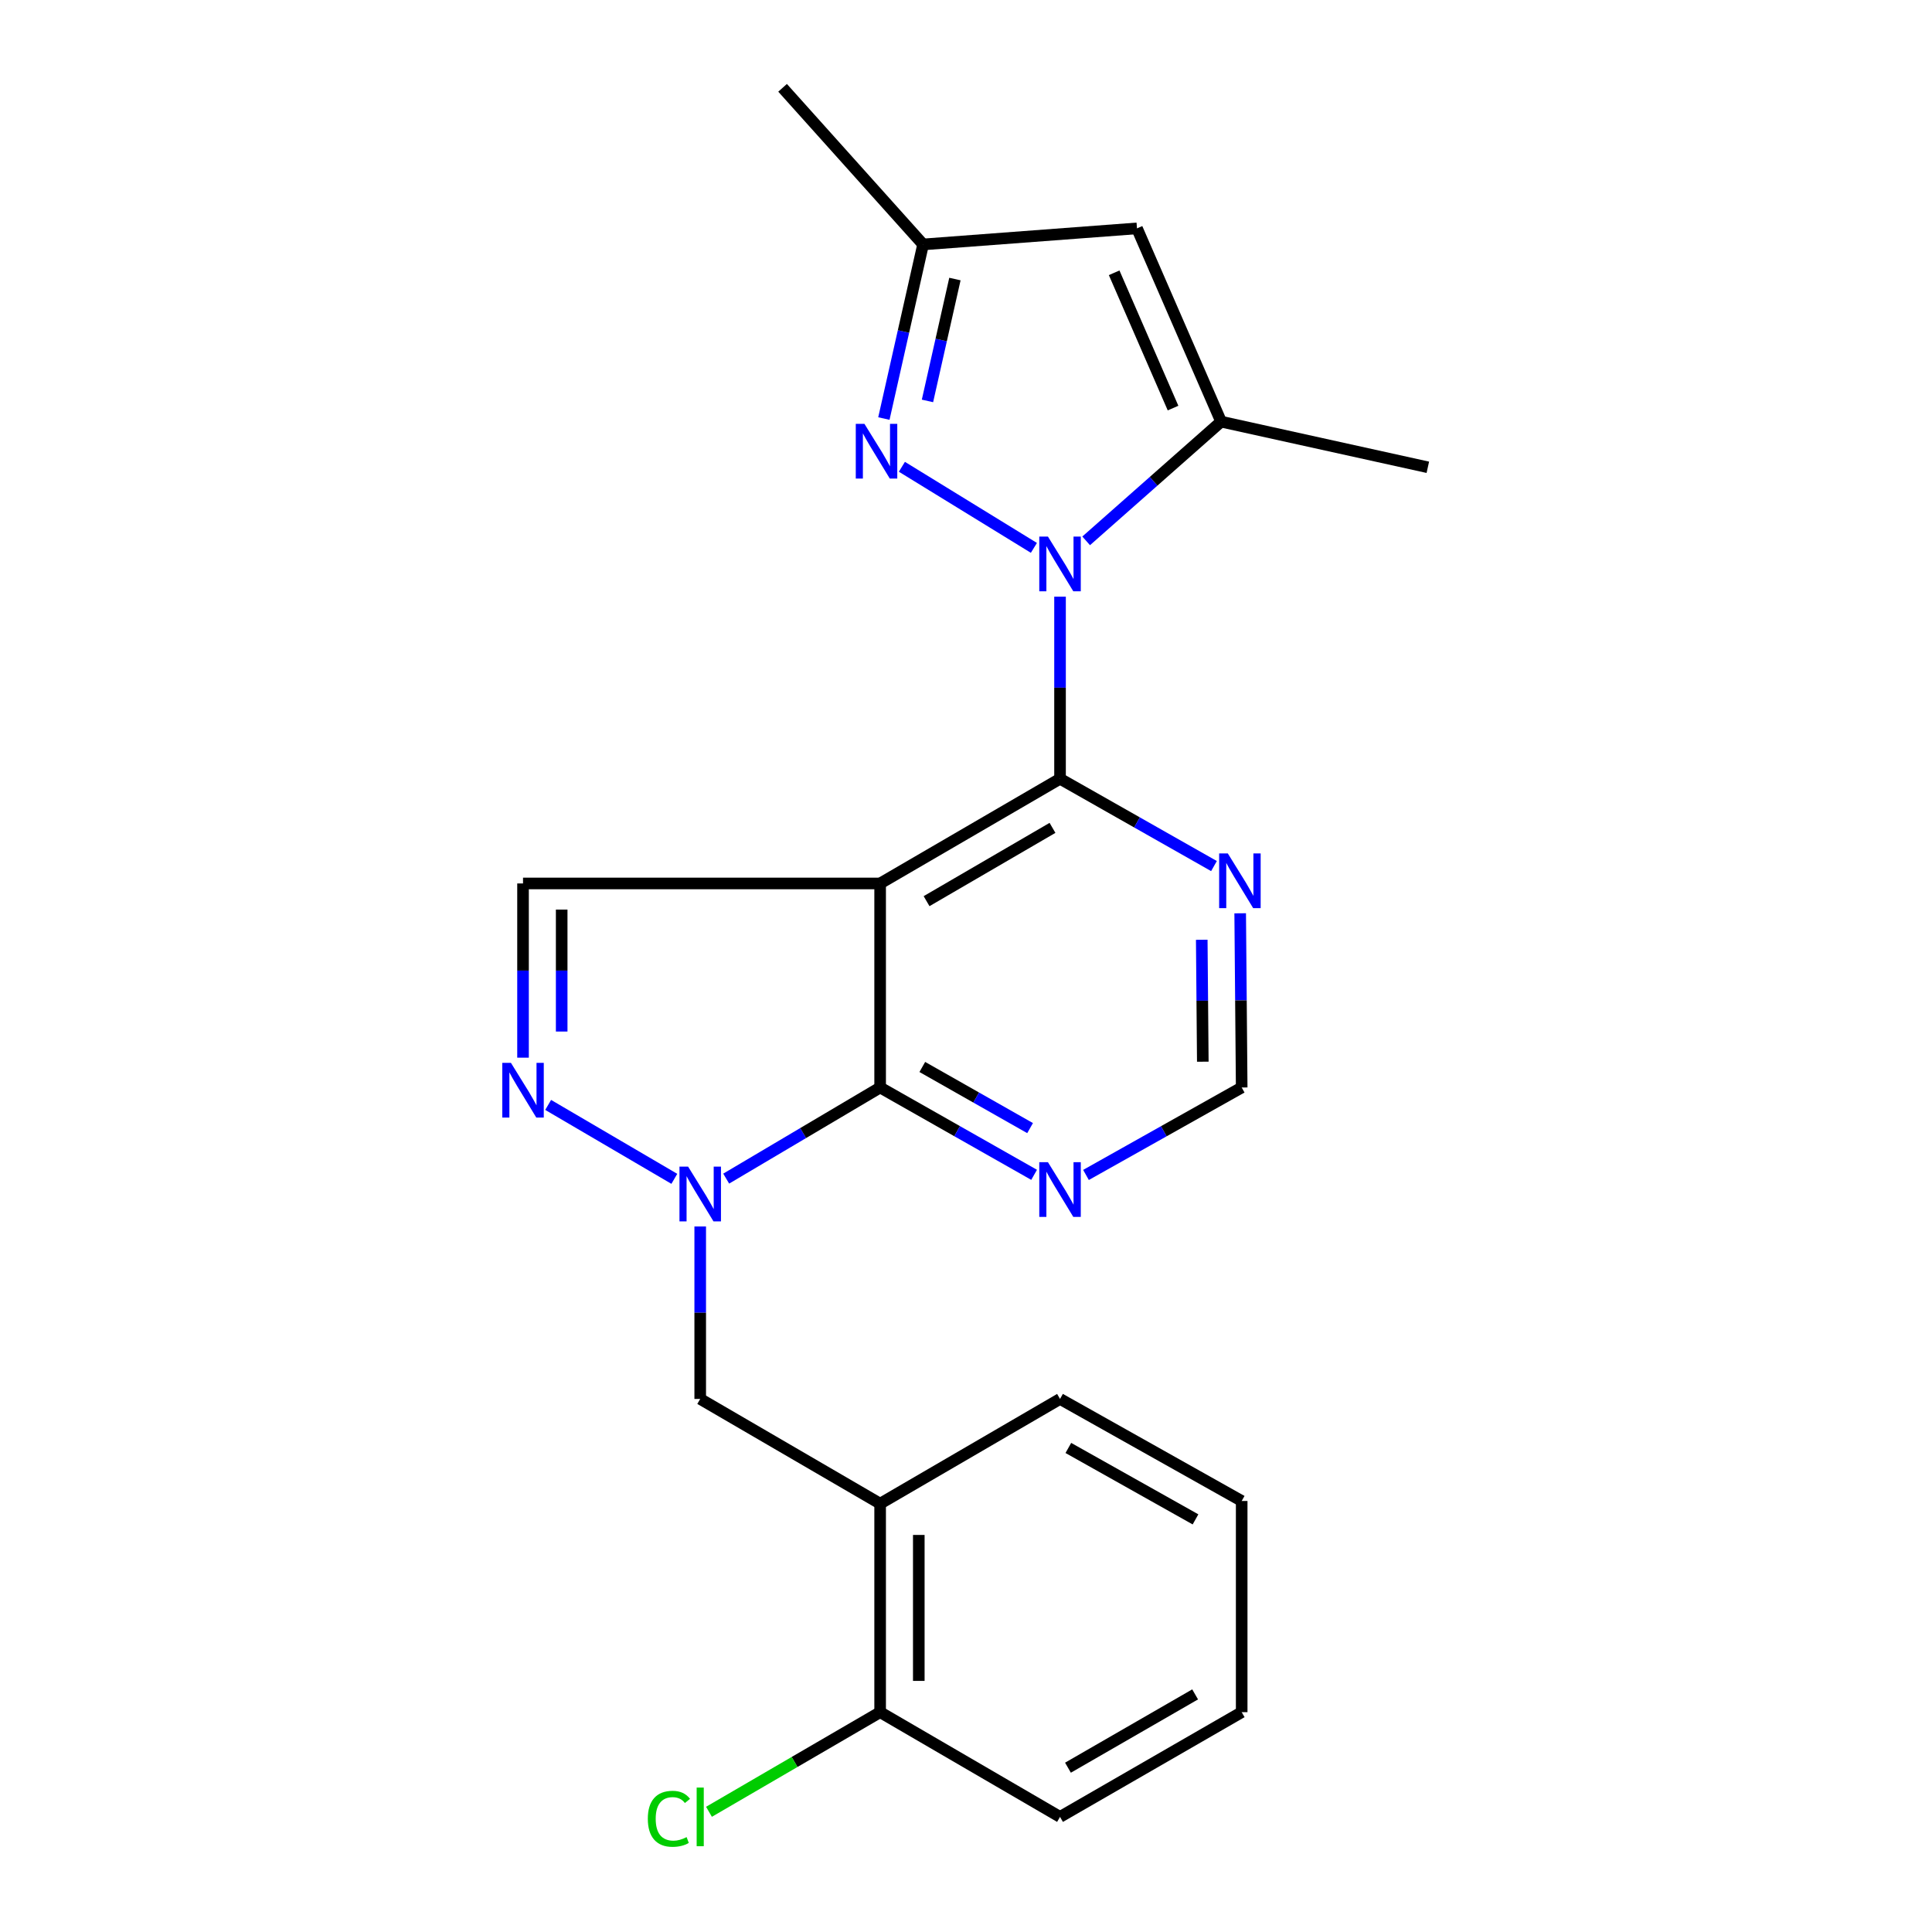<?xml version='1.0' encoding='iso-8859-1'?>
<svg version='1.1' baseProfile='full'
              xmlns='http://www.w3.org/2000/svg'
                      xmlns:rdkit='http://www.rdkit.org/xml'
                      xmlns:xlink='http://www.w3.org/1999/xlink'
                  xml:space='preserve'
width='1000px' height='1000px' viewBox='0 0 1000 1000'>
<!-- END OF HEADER -->
<rect style='opacity:1.0;fill:#FFFFFF;stroke:none' width='1000' height='1000' x='0' y='0'> </rect>
<path class='bond-1' d='M 548.67,308.831 L 548.67,355.956' style='fill:none;fill-rule:evenodd;stroke:#0000FF;stroke-width:6px;stroke-linecap:butt;stroke-linejoin:miter;stroke-opacity:1' />
<path class='bond-1' d='M 548.67,355.956 L 548.67,403.081' style='fill:none;fill-rule:evenodd;stroke:#000000;stroke-width:6px;stroke-linecap:butt;stroke-linejoin:miter;stroke-opacity:1' />
<path class='bond-4' d='M 535.143,283.581 L 466.818,241.606' style='fill:none;fill-rule:evenodd;stroke:#0000FF;stroke-width:6px;stroke-linecap:butt;stroke-linejoin:miter;stroke-opacity:1' />
<path class='bond-6' d='M 562.191,279.948 L 597.118,249.095' style='fill:none;fill-rule:evenodd;stroke:#0000FF;stroke-width:6px;stroke-linecap:butt;stroke-linejoin:miter;stroke-opacity:1' />
<path class='bond-6' d='M 597.118,249.095 L 632.045,218.243' style='fill:none;fill-rule:evenodd;stroke:#000000;stroke-width:6px;stroke-linecap:butt;stroke-linejoin:miter;stroke-opacity:1' />
<path class='bond-0' d='M 455.556,457.275 L 548.67,403.081' style='fill:none;fill-rule:evenodd;stroke:#000000;stroke-width:6px;stroke-linecap:butt;stroke-linejoin:miter;stroke-opacity:1' />
<path class='bond-0' d='M 479.588,466.441 L 544.768,428.505' style='fill:none;fill-rule:evenodd;stroke:#000000;stroke-width:6px;stroke-linecap:butt;stroke-linejoin:miter;stroke-opacity:1' />
<path class='bond-3' d='M 455.556,457.275 L 455.556,562.885' style='fill:none;fill-rule:evenodd;stroke:#000000;stroke-width:6px;stroke-linecap:butt;stroke-linejoin:miter;stroke-opacity:1' />
<path class='bond-7' d='M 455.556,457.275 L 270.717,457.275' style='fill:none;fill-rule:evenodd;stroke:#000000;stroke-width:6px;stroke-linecap:butt;stroke-linejoin:miter;stroke-opacity:1' />
<path class='bond-9' d='M 548.67,403.081 L 588.513,425.679' style='fill:none;fill-rule:evenodd;stroke:#000000;stroke-width:6px;stroke-linecap:butt;stroke-linejoin:miter;stroke-opacity:1' />
<path class='bond-9' d='M 588.513,425.679 L 628.357,448.277' style='fill:none;fill-rule:evenodd;stroke:#0000FF;stroke-width:6px;stroke-linecap:butt;stroke-linejoin:miter;stroke-opacity:1' />
<path class='bond-2' d='M 375.876,610.053 L 415.716,586.469' style='fill:none;fill-rule:evenodd;stroke:#0000FF;stroke-width:6px;stroke-linecap:butt;stroke-linejoin:miter;stroke-opacity:1' />
<path class='bond-2' d='M 415.716,586.469 L 455.556,562.885' style='fill:none;fill-rule:evenodd;stroke:#000000;stroke-width:6px;stroke-linecap:butt;stroke-linejoin:miter;stroke-opacity:1' />
<path class='bond-12' d='M 362.43,634.825 L 362.43,679.457' style='fill:none;fill-rule:evenodd;stroke:#0000FF;stroke-width:6px;stroke-linecap:butt;stroke-linejoin:miter;stroke-opacity:1' />
<path class='bond-12' d='M 362.43,679.457 L 362.43,724.089' style='fill:none;fill-rule:evenodd;stroke:#000000;stroke-width:6px;stroke-linecap:butt;stroke-linejoin:miter;stroke-opacity:1' />
<path class='bond-25' d='M 349.033,610.164 L 283.726,571.906' style='fill:none;fill-rule:evenodd;stroke:#0000FF;stroke-width:6px;stroke-linecap:butt;stroke-linejoin:miter;stroke-opacity:1' />
<path class='bond-24' d='M 455.556,562.885 L 495.404,585.488' style='fill:none;fill-rule:evenodd;stroke:#000000;stroke-width:6px;stroke-linecap:butt;stroke-linejoin:miter;stroke-opacity:1' />
<path class='bond-24' d='M 495.404,585.488 L 535.253,608.091' style='fill:none;fill-rule:evenodd;stroke:#0000FF;stroke-width:6px;stroke-linecap:butt;stroke-linejoin:miter;stroke-opacity:1' />
<path class='bond-24' d='M 477.383,552.26 L 505.277,568.083' style='fill:none;fill-rule:evenodd;stroke:#000000;stroke-width:6px;stroke-linecap:butt;stroke-linejoin:miter;stroke-opacity:1' />
<path class='bond-24' d='M 505.277,568.083 L 533.171,583.905' style='fill:none;fill-rule:evenodd;stroke:#0000FF;stroke-width:6px;stroke-linecap:butt;stroke-linejoin:miter;stroke-opacity:1' />
<path class='bond-11' d='M 457.494,216.637 L 467.642,171.577' style='fill:none;fill-rule:evenodd;stroke:#0000FF;stroke-width:6px;stroke-linecap:butt;stroke-linejoin:miter;stroke-opacity:1' />
<path class='bond-11' d='M 467.642,171.577 L 477.789,126.518' style='fill:none;fill-rule:evenodd;stroke:#000000;stroke-width:6px;stroke-linecap:butt;stroke-linejoin:miter;stroke-opacity:1' />
<path class='bond-11' d='M 480.06,207.515 L 487.163,175.974' style='fill:none;fill-rule:evenodd;stroke:#0000FF;stroke-width:6px;stroke-linecap:butt;stroke-linejoin:miter;stroke-opacity:1' />
<path class='bond-11' d='M 487.163,175.974 L 494.266,144.432' style='fill:none;fill-rule:evenodd;stroke:#000000;stroke-width:6px;stroke-linecap:butt;stroke-linejoin:miter;stroke-opacity:1' />
<path class='bond-5' d='M 270.717,547.45 L 270.717,502.363' style='fill:none;fill-rule:evenodd;stroke:#0000FF;stroke-width:6px;stroke-linecap:butt;stroke-linejoin:miter;stroke-opacity:1' />
<path class='bond-5' d='M 270.717,502.363 L 270.717,457.275' style='fill:none;fill-rule:evenodd;stroke:#000000;stroke-width:6px;stroke-linecap:butt;stroke-linejoin:miter;stroke-opacity:1' />
<path class='bond-5' d='M 290.727,533.924 L 290.727,502.363' style='fill:none;fill-rule:evenodd;stroke:#0000FF;stroke-width:6px;stroke-linecap:butt;stroke-linejoin:miter;stroke-opacity:1' />
<path class='bond-5' d='M 290.727,502.363 L 290.727,470.802' style='fill:none;fill-rule:evenodd;stroke:#000000;stroke-width:6px;stroke-linecap:butt;stroke-linejoin:miter;stroke-opacity:1' />
<path class='bond-8' d='M 632.045,218.243 L 588.501,118.203' style='fill:none;fill-rule:evenodd;stroke:#000000;stroke-width:6px;stroke-linecap:butt;stroke-linejoin:miter;stroke-opacity:1' />
<path class='bond-8' d='M 607.166,211.223 L 576.685,141.195' style='fill:none;fill-rule:evenodd;stroke:#000000;stroke-width:6px;stroke-linecap:butt;stroke-linejoin:miter;stroke-opacity:1' />
<path class='bond-17' d='M 632.045,218.243 L 739.044,241.866' style='fill:none;fill-rule:evenodd;stroke:#000000;stroke-width:6px;stroke-linecap:butt;stroke-linejoin:miter;stroke-opacity:1' />
<path class='bond-23' d='M 588.501,118.203 L 477.789,126.518' style='fill:none;fill-rule:evenodd;stroke:#000000;stroke-width:6px;stroke-linecap:butt;stroke-linejoin:miter;stroke-opacity:1' />
<path class='bond-14' d='M 641.918,472.721 L 642.307,517.803' style='fill:none;fill-rule:evenodd;stroke:#0000FF;stroke-width:6px;stroke-linecap:butt;stroke-linejoin:miter;stroke-opacity:1' />
<path class='bond-14' d='M 642.307,517.803 L 642.695,562.885' style='fill:none;fill-rule:evenodd;stroke:#000000;stroke-width:6px;stroke-linecap:butt;stroke-linejoin:miter;stroke-opacity:1' />
<path class='bond-14' d='M 622.025,486.418 L 622.297,517.975' style='fill:none;fill-rule:evenodd;stroke:#0000FF;stroke-width:6px;stroke-linecap:butt;stroke-linejoin:miter;stroke-opacity:1' />
<path class='bond-14' d='M 622.297,517.975 L 622.569,549.533' style='fill:none;fill-rule:evenodd;stroke:#000000;stroke-width:6px;stroke-linecap:butt;stroke-linejoin:miter;stroke-opacity:1' />
<path class='bond-10' d='M 562.106,608.153 L 602.401,585.519' style='fill:none;fill-rule:evenodd;stroke:#0000FF;stroke-width:6px;stroke-linecap:butt;stroke-linejoin:miter;stroke-opacity:1' />
<path class='bond-10' d='M 602.401,585.519 L 642.695,562.885' style='fill:none;fill-rule:evenodd;stroke:#000000;stroke-width:6px;stroke-linecap:butt;stroke-linejoin:miter;stroke-opacity:1' />
<path class='bond-19' d='M 477.789,126.518 L 405.063,45.455' style='fill:none;fill-rule:evenodd;stroke:#000000;stroke-width:6px;stroke-linecap:butt;stroke-linejoin:miter;stroke-opacity:1' />
<path class='bond-13' d='M 362.43,724.089 L 455.556,778.295' style='fill:none;fill-rule:evenodd;stroke:#000000;stroke-width:6px;stroke-linecap:butt;stroke-linejoin:miter;stroke-opacity:1' />
<path class='bond-15' d='M 455.556,778.295 L 455.556,886.216' style='fill:none;fill-rule:evenodd;stroke:#000000;stroke-width:6px;stroke-linecap:butt;stroke-linejoin:miter;stroke-opacity:1' />
<path class='bond-15' d='M 475.566,794.483 L 475.566,870.028' style='fill:none;fill-rule:evenodd;stroke:#000000;stroke-width:6px;stroke-linecap:butt;stroke-linejoin:miter;stroke-opacity:1' />
<path class='bond-18' d='M 455.556,778.295 L 548.67,724.089' style='fill:none;fill-rule:evenodd;stroke:#000000;stroke-width:6px;stroke-linecap:butt;stroke-linejoin:miter;stroke-opacity:1' />
<path class='bond-16' d='M 455.556,886.216 L 411.26,911.999' style='fill:none;fill-rule:evenodd;stroke:#000000;stroke-width:6px;stroke-linecap:butt;stroke-linejoin:miter;stroke-opacity:1' />
<path class='bond-16' d='M 411.26,911.999 L 366.964,937.783' style='fill:none;fill-rule:evenodd;stroke:#00CC00;stroke-width:6px;stroke-linecap:butt;stroke-linejoin:miter;stroke-opacity:1' />
<path class='bond-20' d='M 455.556,886.216 L 548.67,940.422' style='fill:none;fill-rule:evenodd;stroke:#000000;stroke-width:6px;stroke-linecap:butt;stroke-linejoin:miter;stroke-opacity:1' />
<path class='bond-21' d='M 548.67,724.089 L 642.695,776.905' style='fill:none;fill-rule:evenodd;stroke:#000000;stroke-width:6px;stroke-linecap:butt;stroke-linejoin:miter;stroke-opacity:1' />
<path class='bond-21' d='M 552.974,749.458 L 618.792,786.429' style='fill:none;fill-rule:evenodd;stroke:#000000;stroke-width:6px;stroke-linecap:butt;stroke-linejoin:miter;stroke-opacity:1' />
<path class='bond-26' d='M 548.67,940.422 L 642.695,886.216' style='fill:none;fill-rule:evenodd;stroke:#000000;stroke-width:6px;stroke-linecap:butt;stroke-linejoin:miter;stroke-opacity:1' />
<path class='bond-26' d='M 552.779,914.955 L 618.597,877.011' style='fill:none;fill-rule:evenodd;stroke:#000000;stroke-width:6px;stroke-linecap:butt;stroke-linejoin:miter;stroke-opacity:1' />
<path class='bond-22' d='M 642.695,776.905 L 642.695,886.216' style='fill:none;fill-rule:evenodd;stroke:#000000;stroke-width:6px;stroke-linecap:butt;stroke-linejoin:miter;stroke-opacity:1' />
<path  class='atom-0' d='M 542.41 277.731
L 551.69 292.731
Q 552.61 294.211, 554.09 296.891
Q 555.57 299.571, 555.65 299.731
L 555.65 277.731
L 559.41 277.731
L 559.41 306.051
L 555.53 306.051
L 545.57 289.651
Q 544.41 287.731, 543.17 285.531
Q 541.97 283.331, 541.61 282.651
L 541.61 306.051
L 537.93 306.051
L 537.93 277.731
L 542.41 277.731
' fill='#0000FF'/>
<path  class='atom-3' d='M 356.17 603.853
L 365.45 618.853
Q 366.37 620.333, 367.85 623.013
Q 369.33 625.693, 369.41 625.853
L 369.41 603.853
L 373.17 603.853
L 373.17 632.173
L 369.29 632.173
L 359.33 615.773
Q 358.17 613.853, 356.93 611.653
Q 355.73 609.453, 355.37 608.773
L 355.37 632.173
L 351.69 632.173
L 351.69 603.853
L 356.17 603.853
' fill='#0000FF'/>
<path  class='atom-5' d='M 447.428 219.379
L 456.708 234.379
Q 457.628 235.859, 459.108 238.539
Q 460.588 241.219, 460.668 241.379
L 460.668 219.379
L 464.428 219.379
L 464.428 247.699
L 460.548 247.699
L 450.588 231.299
Q 449.428 229.379, 448.188 227.179
Q 446.988 224.979, 446.628 224.299
L 446.628 247.699
L 442.948 247.699
L 442.948 219.379
L 447.428 219.379
' fill='#0000FF'/>
<path  class='atom-6' d='M 264.457 550.125
L 273.737 565.125
Q 274.657 566.605, 276.137 569.285
Q 277.617 571.965, 277.697 572.125
L 277.697 550.125
L 281.457 550.125
L 281.457 578.445
L 277.577 578.445
L 267.617 562.045
Q 266.457 560.125, 265.217 557.925
Q 264.017 555.725, 263.657 555.045
L 263.657 578.445
L 259.977 578.445
L 259.977 550.125
L 264.457 550.125
' fill='#0000FF'/>
<path  class='atom-10' d='M 635.513 441.726
L 644.793 456.726
Q 645.713 458.206, 647.193 460.886
Q 648.673 463.566, 648.753 463.726
L 648.753 441.726
L 652.513 441.726
L 652.513 470.046
L 648.633 470.046
L 638.673 453.646
Q 637.513 451.726, 636.273 449.526
Q 635.073 447.326, 634.713 446.646
L 634.713 470.046
L 631.033 470.046
L 631.033 441.726
L 635.513 441.726
' fill='#0000FF'/>
<path  class='atom-11' d='M 542.41 601.541
L 551.69 616.541
Q 552.61 618.021, 554.09 620.701
Q 555.57 623.381, 555.65 623.541
L 555.65 601.541
L 559.41 601.541
L 559.41 629.861
L 555.53 629.861
L 545.57 613.461
Q 544.41 611.541, 543.17 609.341
Q 541.97 607.141, 541.61 606.461
L 541.61 629.861
L 537.93 629.861
L 537.93 601.541
L 542.41 601.541
' fill='#0000FF'/>
<path  class='atom-17' d='M 335.31 941.402
Q 335.31 934.362, 338.59 930.682
Q 341.91 926.962, 348.19 926.962
Q 354.03 926.962, 357.15 931.082
L 354.51 933.242
Q 352.23 930.242, 348.19 930.242
Q 343.91 930.242, 341.63 933.122
Q 339.39 935.962, 339.39 941.402
Q 339.39 947.002, 341.71 949.882
Q 344.07 952.762, 348.63 952.762
Q 351.75 952.762, 355.39 950.882
L 356.51 953.882
Q 355.03 954.842, 352.79 955.402
Q 350.55 955.962, 348.07 955.962
Q 341.91 955.962, 338.59 952.202
Q 335.31 948.442, 335.31 941.402
' fill='#00CC00'/>
<path  class='atom-17' d='M 360.59 925.242
L 364.27 925.242
L 364.27 955.602
L 360.59 955.602
L 360.59 925.242
' fill='#00CC00'/>
</svg>
